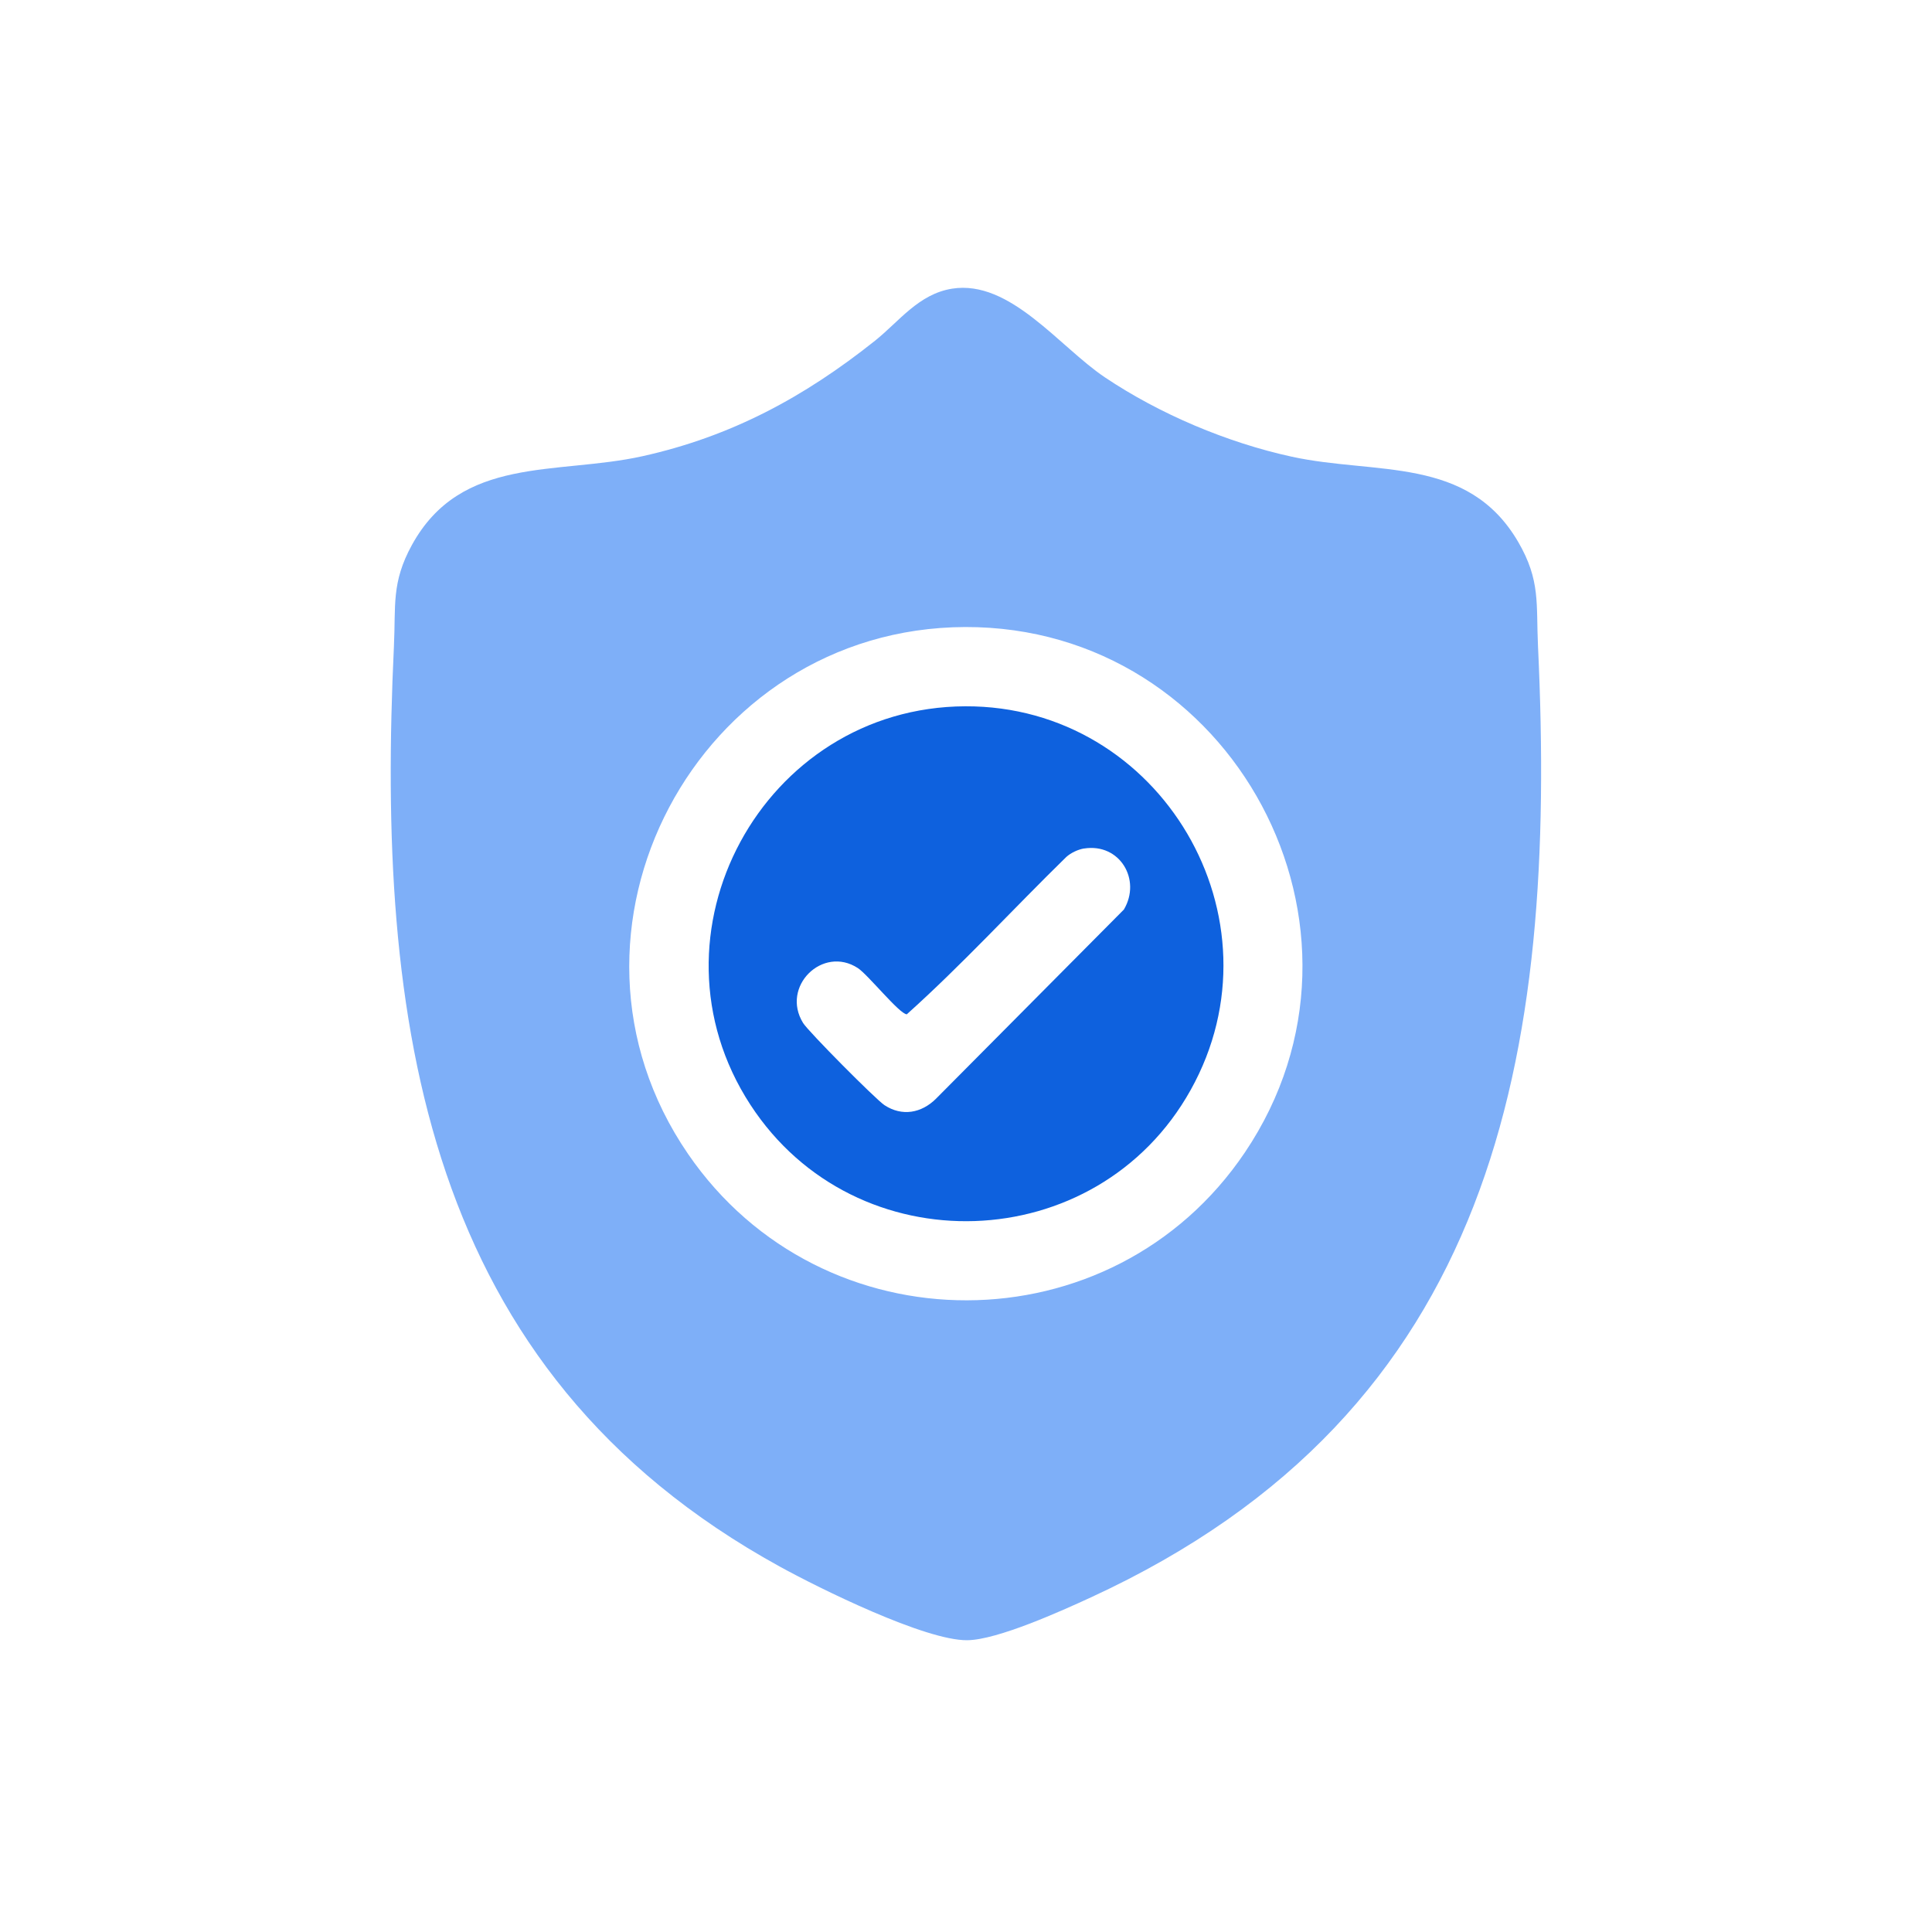 <svg xmlns="http://www.w3.org/2000/svg" width="80" height="80" viewBox="0 0 80 80" fill="none"><path d="M39.423 11.953C41.829 11.573 43.859 14.355 45.75 15.624C48.017 17.146 50.823 18.331 53.494 18.912C56.97 19.668 60.778 18.869 62.861 22.433C63.798 24.038 63.603 25.011 63.685 26.747C64.487 43.779 61.944 58.421 45.17 66.145C43.956 66.704 41.306 67.903 40.056 67.918C38.315 67.939 33.929 65.772 32.284 64.866C17.504 56.737 15.577 42.316 16.312 26.747C16.392 25.083 16.199 24.129 17.054 22.571C19.096 18.847 23.049 19.675 26.592 18.893C30.282 18.076 33.303 16.441 36.229 14.111C37.226 13.317 38.035 12.173 39.425 11.953H39.423ZM39.962 25.964C28.878 26 22.184 38.583 28.49 47.782C34.044 55.882 46.056 55.867 51.55 47.717C57.779 38.472 51.052 25.928 39.962 25.964Z" fill="#7EAFF8"></path><path d="M39.97 29.246C48.063 29.215 53.268 38.028 49.303 45.133C45.418 52.102 35.429 52.434 31.075 45.75C26.474 38.69 31.593 29.28 39.97 29.246ZM44.891 35.133C44.638 35.174 44.344 35.313 44.151 35.487C41.945 37.643 39.828 39.957 37.549 42C37.255 42 35.938 40.357 35.523 40.087C34.066 39.134 32.32 40.851 33.255 42.361C33.474 42.715 36.268 45.531 36.627 45.764C37.356 46.241 38.156 46.09 38.753 45.5L46.538 37.662C47.27 36.424 46.367 34.904 44.891 35.135V35.133Z" fill="#0E61DE"></path></svg>